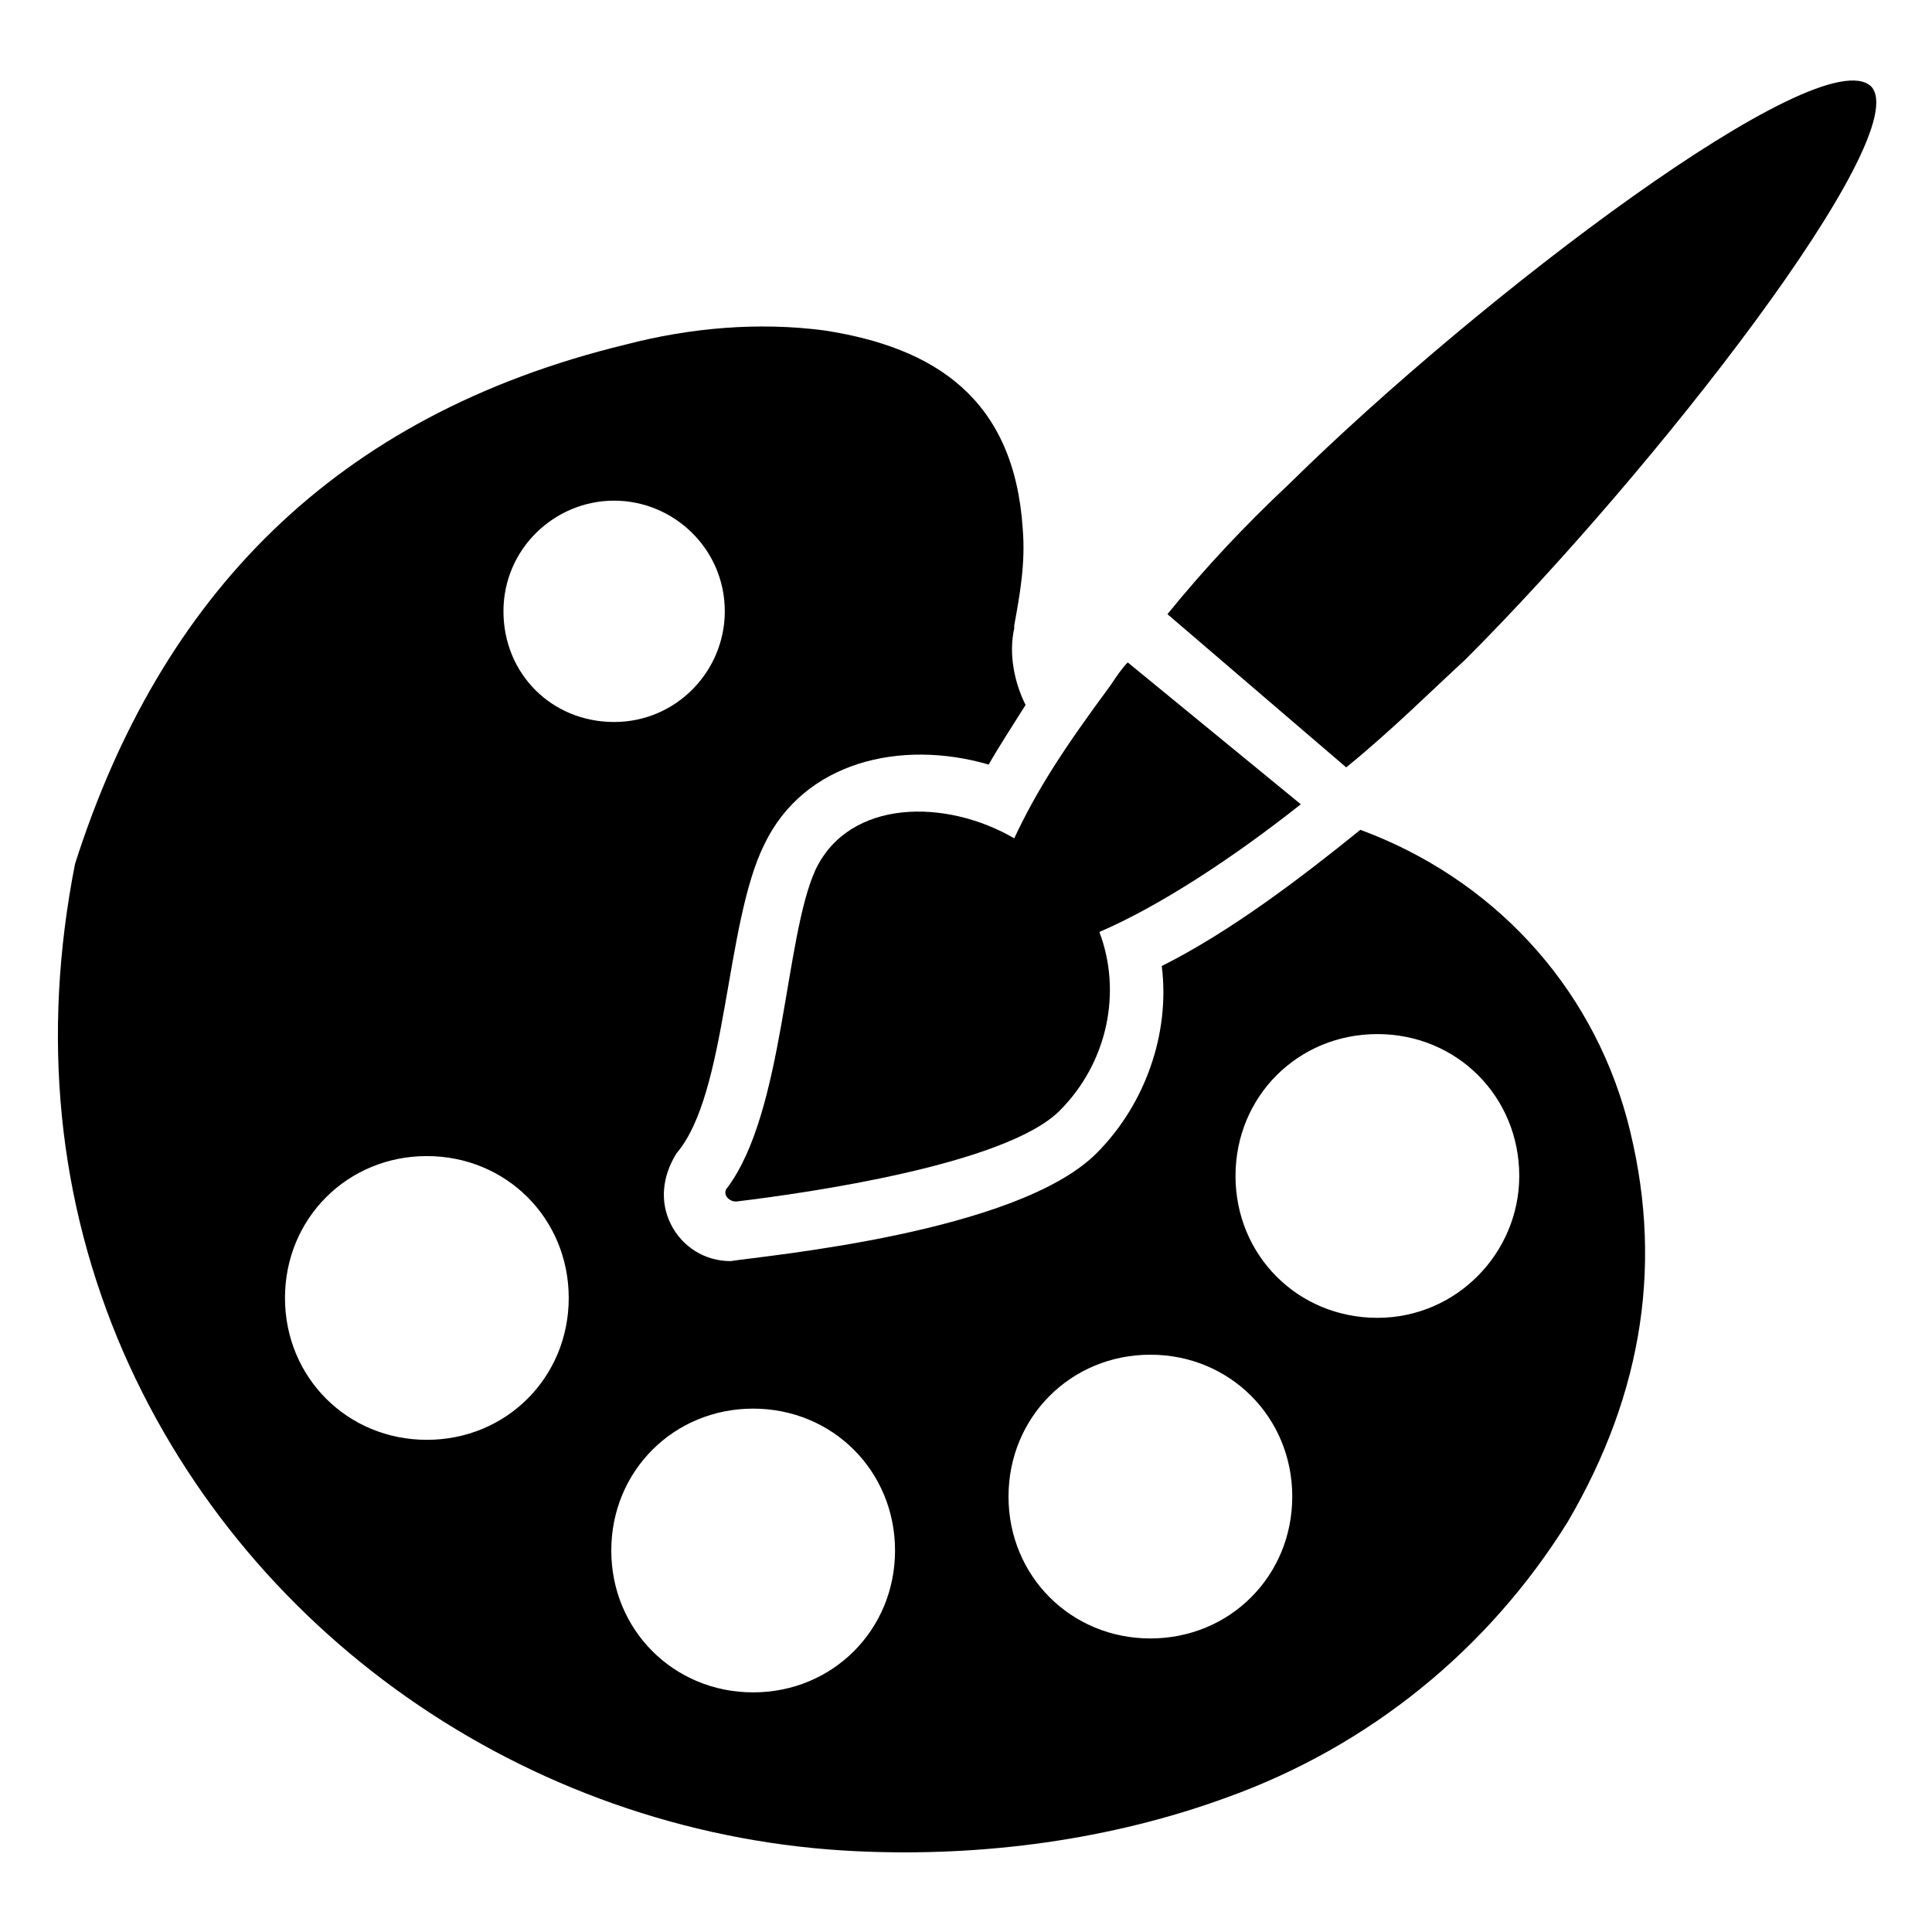 <?xml version="1.0" encoding="UTF-8"?>
<!-- Uploaded to: SVG Repo, www.svgrepo.com, Generator: SVG Repo Mixer Tools -->
<svg fill="#000000" width="800px" height="800px" version="1.1" viewBox="144 144 512 512" xmlns="http://www.w3.org/2000/svg">
 <g>
  <path d="m575.2 440.61c-9.777-36.094-36.094-63.918-70.684-76.699-15.793 12.785-34.59 27.07-52.637 36.094 2.258 18.047-4.512 36.848-17.297 49.629-21.055 21.055-87.227 27.07-97.004 28.574-6.769 0-12.785-3.762-15.793-9.777-3.008-6.016-2.258-12.785 1.504-18.801 13.543-15.789 12.789-60.906 23.316-81.961 10.527-21.809 36.094-27.824 59.406-21.055 3.008-5.266 6.016-9.777 9.777-15.793-3.008-6.016-4.512-13.535-3.008-20.305v-0.754c1.504-8.273 3.008-16.543 2.258-25.566-2.258-34.59-23.312-48.125-52.637-52.637-17.297-2.258-35.344-0.754-52.637 3.762-77.457 18.805-123.32 66.93-145.88 137.61-9.023 45.871-4.512 89.484 12.785 129.34 33.84 77.453 110.54 128.59 194.76 132.34 33.086 1.504 66.926-3.008 97.754-14.289 37.598-13.535 69.18-39.102 90.234-72.941 20.297-34.586 25.562-69.93 15.785-106.77zm-268.45-163.93c15.793 0 29.328 12.785 29.328 29.328 0 15.793-12.785 29.328-29.328 29.328-16.543 0-29.328-12.785-29.328-29.328 0-16.547 13.535-29.328 29.328-29.328zm-49.629 248.89c-21.055 0-37.598-16.543-37.598-37.598 0-21.055 16.543-37.598 37.598-37.598 21.055 0 37.598 16.543 37.598 37.598 0 21.055-16.543 37.598-37.598 37.598zm86.473 66.926c-21.055 0-37.598-16.543-37.598-37.598 0-21.055 16.543-37.598 37.598-37.598 21.055 0 37.598 16.543 37.598 37.598 0 21.055-16.543 37.598-37.598 37.598zm105.27-14.289c-21.055 0-37.598-16.543-37.598-37.598 0-21.055 16.543-37.598 37.598-37.598s37.598 16.543 37.598 37.598c0 21.055-16.543 37.598-37.598 37.598zm60.156-84.969c-21.055 0-37.598-16.543-37.598-37.598 0-21.055 16.543-37.598 37.598-37.598s37.598 16.543 37.598 37.598c0 20.301-16.543 37.598-37.598 37.598z"/>
  <path d="m488.73 357.14c-18.047 14.289-37.598 27.07-53.391 33.84 6.016 15.793 2.258 34.59-10.527 47.375-14.289 14.289-66.926 21.809-85.723 24.062-2.258 0-3.762-2.258-2.258-3.762 15.039-20.305 15.039-66.172 23.312-84.219 9.023-18.801 34.59-18.801 52.637-8.273 6.016-12.785 12.785-23.312 25.566-40.605 1.504-2.258 3.008-4.512 4.512-6.016z"/>
  <path d="m532.34 318.79c-9.023 8.273-19.551 18.801-31.582 28.574l-47.375-40.605c9.777-12.031 20.305-23.312 32.336-34.59 50.383-49.629 140.62-118.06 154.15-105.27 12.027 12.781-57.902 102.27-107.53 151.89z"/>
 </g>
</svg>